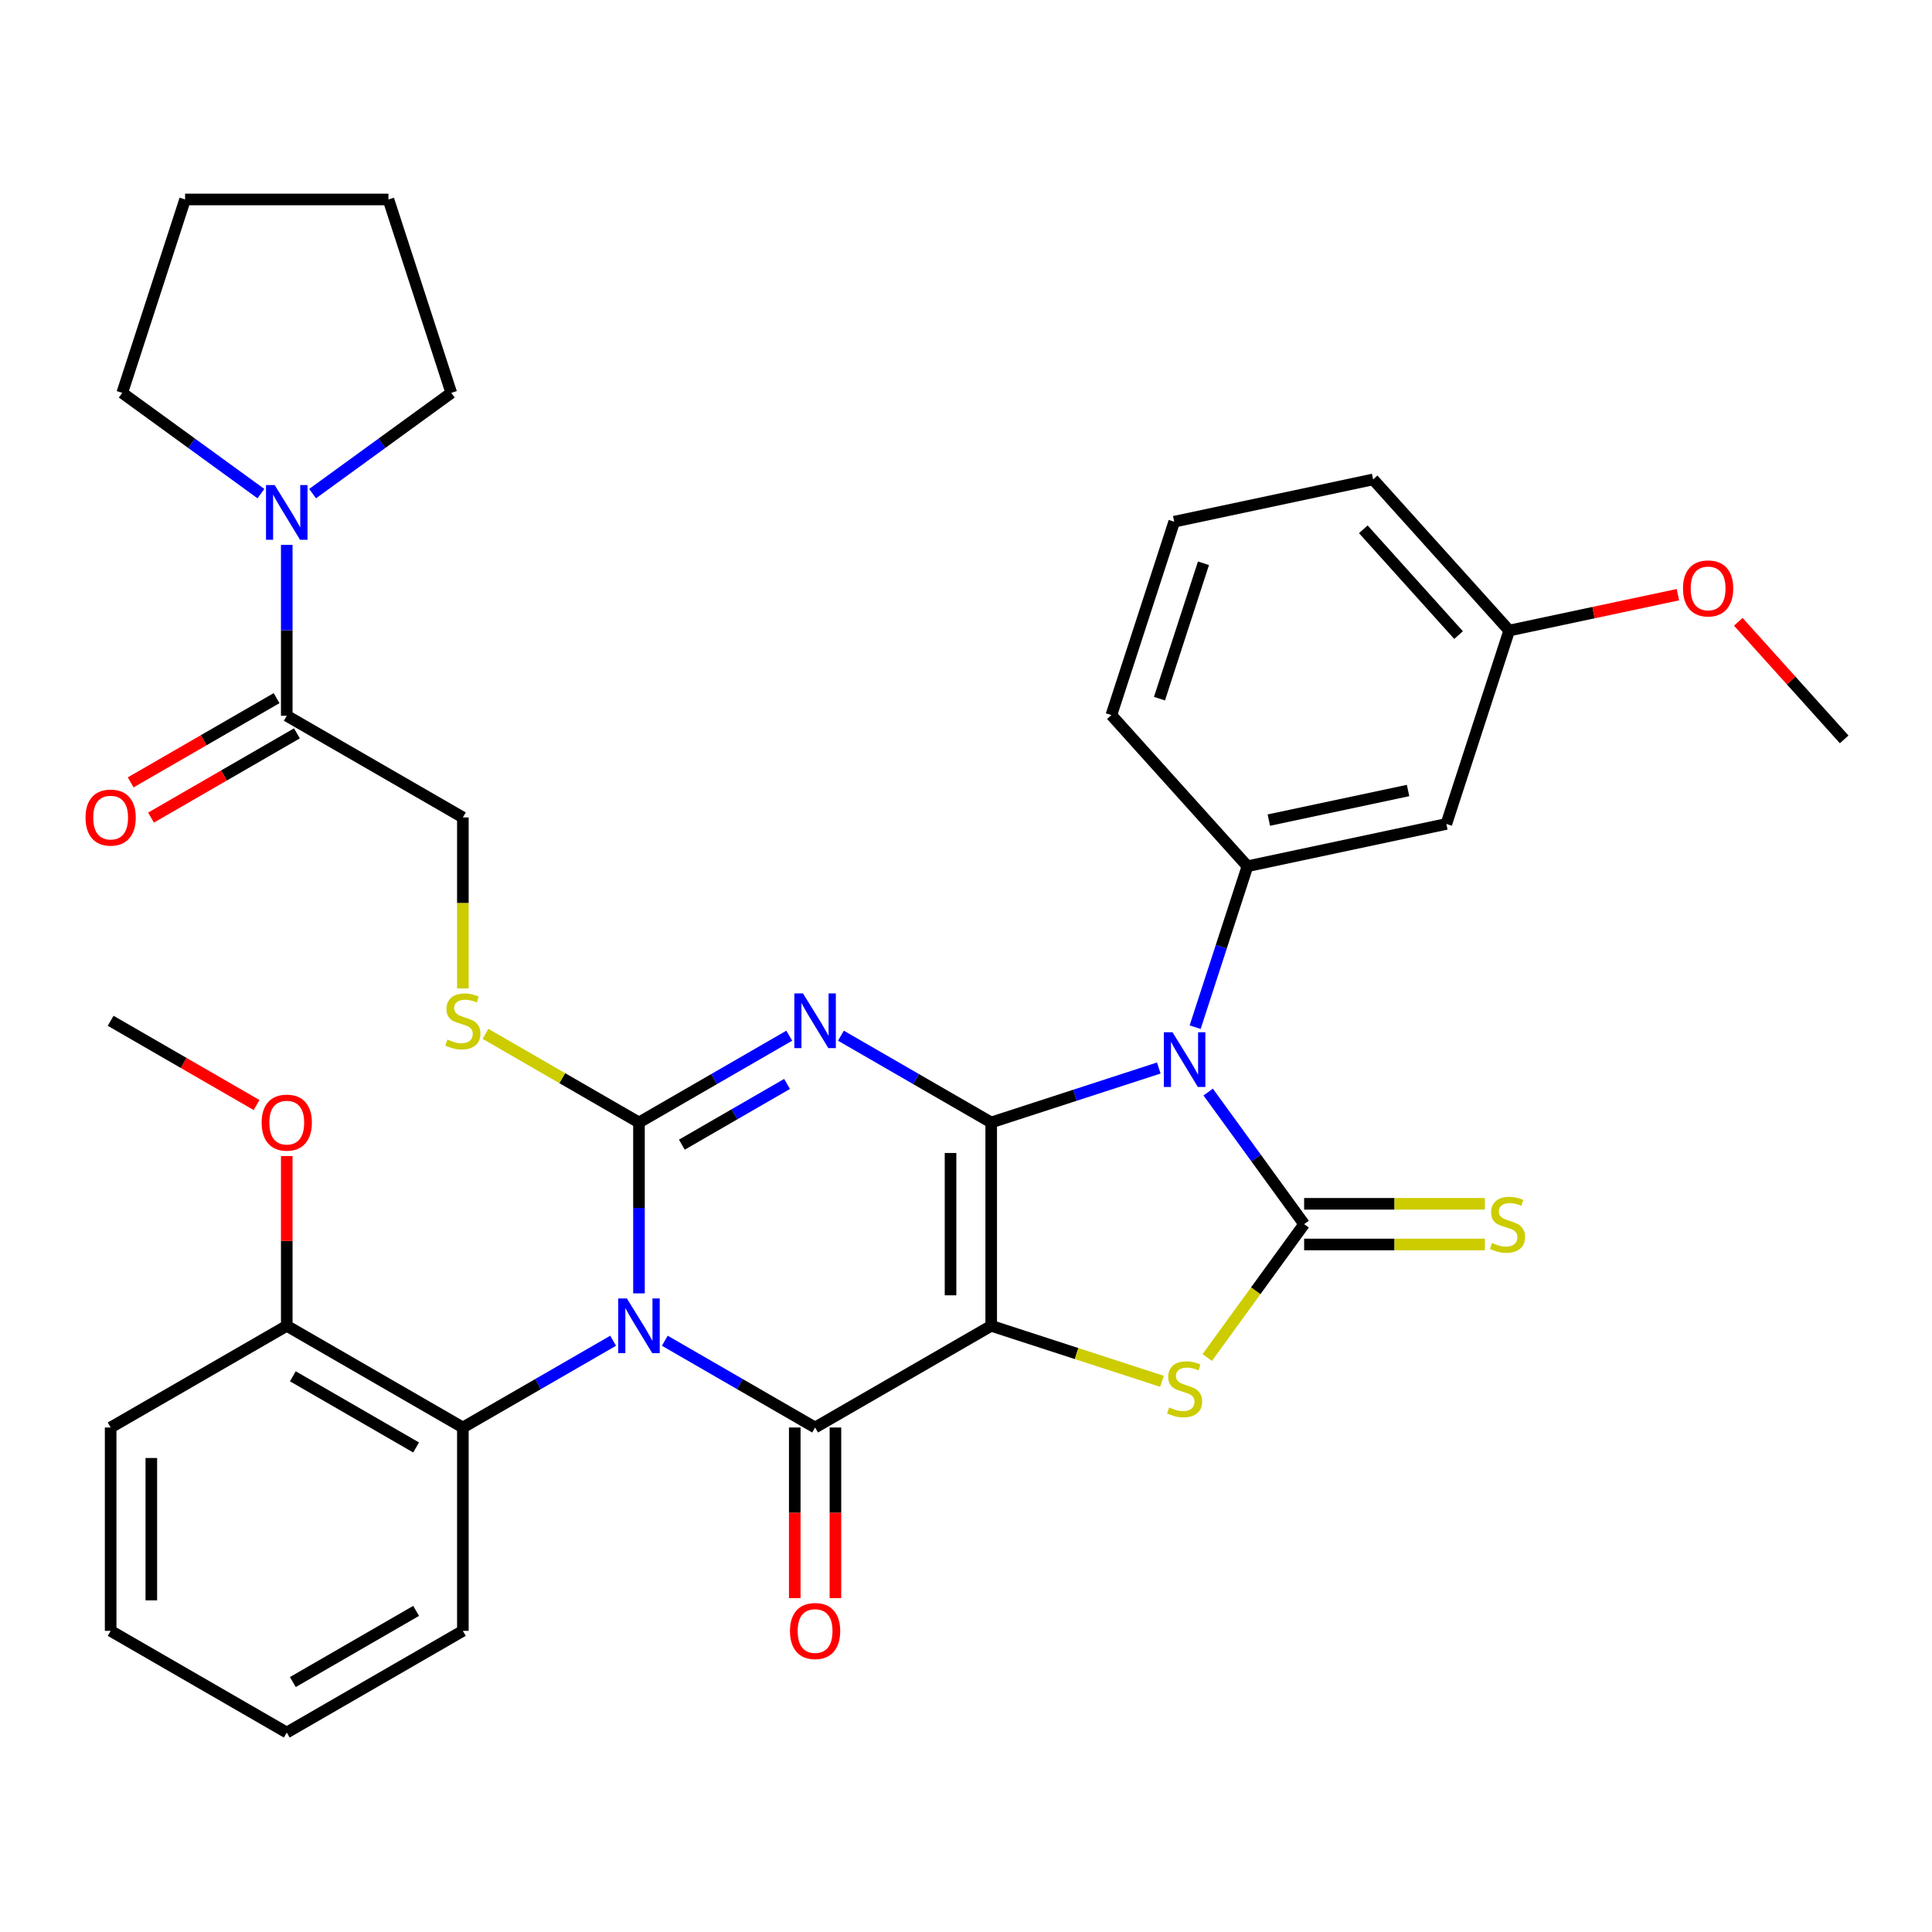 <?xml version='1.0' encoding='iso-8859-1'?>
<svg version='1.1' baseProfile='full'
              xmlns='http://www.w3.org/2000/svg'
                      xmlns:rdkit='http://www.rdkit.org/xml'
                      xmlns:xlink='http://www.w3.org/1999/xlink'
                  xml:space='preserve'
width='1000px' height='1000px' viewBox='0 0 1000 1000'>
<!-- END OF HEADER -->
<rect style='opacity:1.0;fill:#FFFFFF;stroke:none' width='1000' height='1000' x='0' y='0'> </rect>
<path class='bond-0' d='M 513.045,580.987 L 513.045,686.243' style='fill:none;fill-rule:evenodd;stroke:#000000;stroke-width:6px;stroke-linecap:butt;stroke-linejoin:miter;stroke-opacity:1' />
<path class='bond-0' d='M 491.994,596.775 L 491.994,670.455' style='fill:none;fill-rule:evenodd;stroke:#000000;stroke-width:6px;stroke-linecap:butt;stroke-linejoin:miter;stroke-opacity:1' />
<path class='bond-2' d='M 513.045,580.987 L 474.153,558.532' style='fill:none;fill-rule:evenodd;stroke:#000000;stroke-width:6px;stroke-linecap:butt;stroke-linejoin:miter;stroke-opacity:1' />
<path class='bond-2' d='M 474.153,558.532 L 435.262,536.078' style='fill:none;fill-rule:evenodd;stroke:#0000FF;stroke-width:6px;stroke-linecap:butt;stroke-linejoin:miter;stroke-opacity:1' />
<path class='bond-3' d='M 513.045,580.987 L 556.412,566.896' style='fill:none;fill-rule:evenodd;stroke:#000000;stroke-width:6px;stroke-linecap:butt;stroke-linejoin:miter;stroke-opacity:1' />
<path class='bond-3' d='M 556.412,566.896 L 599.779,552.805' style='fill:none;fill-rule:evenodd;stroke:#0000FF;stroke-width:6px;stroke-linecap:butt;stroke-linejoin:miter;stroke-opacity:1' />
<path class='bond-5' d='M 513.045,686.243 L 421.89,738.871' style='fill:none;fill-rule:evenodd;stroke:#000000;stroke-width:6px;stroke-linecap:butt;stroke-linejoin:miter;stroke-opacity:1' />
<path class='bond-7' d='M 513.045,686.243 L 557.242,700.604' style='fill:none;fill-rule:evenodd;stroke:#000000;stroke-width:6px;stroke-linecap:butt;stroke-linejoin:miter;stroke-opacity:1' />
<path class='bond-7' d='M 557.242,700.604 L 601.439,714.964' style='fill:none;fill-rule:evenodd;stroke:#CCCC00;stroke-width:6px;stroke-linecap:butt;stroke-linejoin:miter;stroke-opacity:1' />
<path class='bond-1' d='M 330.735,669.452 L 330.735,625.219' style='fill:none;fill-rule:evenodd;stroke:#0000FF;stroke-width:6px;stroke-linecap:butt;stroke-linejoin:miter;stroke-opacity:1' />
<path class='bond-1' d='M 330.735,625.219 L 330.735,580.987' style='fill:none;fill-rule:evenodd;stroke:#000000;stroke-width:6px;stroke-linecap:butt;stroke-linejoin:miter;stroke-opacity:1' />
<path class='bond-9' d='M 317.364,693.963 L 278.472,716.417' style='fill:none;fill-rule:evenodd;stroke:#0000FF;stroke-width:6px;stroke-linecap:butt;stroke-linejoin:miter;stroke-opacity:1' />
<path class='bond-9' d='M 278.472,716.417 L 239.58,738.871' style='fill:none;fill-rule:evenodd;stroke:#000000;stroke-width:6px;stroke-linecap:butt;stroke-linejoin:miter;stroke-opacity:1' />
<path class='bond-36' d='M 344.107,693.963 L 382.998,716.417' style='fill:none;fill-rule:evenodd;stroke:#0000FF;stroke-width:6px;stroke-linecap:butt;stroke-linejoin:miter;stroke-opacity:1' />
<path class='bond-36' d='M 382.998,716.417 L 421.89,738.871' style='fill:none;fill-rule:evenodd;stroke:#000000;stroke-width:6px;stroke-linecap:butt;stroke-linejoin:miter;stroke-opacity:1' />
<path class='bond-4' d='M 408.519,536.078 L 369.627,558.532' style='fill:none;fill-rule:evenodd;stroke:#0000FF;stroke-width:6px;stroke-linecap:butt;stroke-linejoin:miter;stroke-opacity:1' />
<path class='bond-4' d='M 369.627,558.532 L 330.735,580.987' style='fill:none;fill-rule:evenodd;stroke:#000000;stroke-width:6px;stroke-linecap:butt;stroke-linejoin:miter;stroke-opacity:1' />
<path class='bond-4' d='M 407.377,561.046 L 380.153,576.763' style='fill:none;fill-rule:evenodd;stroke:#0000FF;stroke-width:6px;stroke-linecap:butt;stroke-linejoin:miter;stroke-opacity:1' />
<path class='bond-4' d='M 380.153,576.763 L 352.929,592.481' style='fill:none;fill-rule:evenodd;stroke:#000000;stroke-width:6px;stroke-linecap:butt;stroke-linejoin:miter;stroke-opacity:1' />
<path class='bond-6' d='M 625.35,565.252 L 650.184,599.433' style='fill:none;fill-rule:evenodd;stroke:#0000FF;stroke-width:6px;stroke-linecap:butt;stroke-linejoin:miter;stroke-opacity:1' />
<path class='bond-6' d='M 650.184,599.433 L 675.018,633.615' style='fill:none;fill-rule:evenodd;stroke:#000000;stroke-width:6px;stroke-linecap:butt;stroke-linejoin:miter;stroke-opacity:1' />
<path class='bond-8' d='M 618.606,531.669 L 632.141,490.012' style='fill:none;fill-rule:evenodd;stroke:#0000FF;stroke-width:6px;stroke-linecap:butt;stroke-linejoin:miter;stroke-opacity:1' />
<path class='bond-8' d='M 632.141,490.012 L 645.676,448.356' style='fill:none;fill-rule:evenodd;stroke:#000000;stroke-width:6px;stroke-linecap:butt;stroke-linejoin:miter;stroke-opacity:1' />
<path class='bond-10' d='M 330.735,580.987 L 291.014,558.053' style='fill:none;fill-rule:evenodd;stroke:#000000;stroke-width:6px;stroke-linecap:butt;stroke-linejoin:miter;stroke-opacity:1' />
<path class='bond-10' d='M 291.014,558.053 L 251.292,535.12' style='fill:none;fill-rule:evenodd;stroke:#CCCC00;stroke-width:6px;stroke-linecap:butt;stroke-linejoin:miter;stroke-opacity:1' />
<path class='bond-15' d='M 411.365,738.871 L 411.365,783.024' style='fill:none;fill-rule:evenodd;stroke:#000000;stroke-width:6px;stroke-linecap:butt;stroke-linejoin:miter;stroke-opacity:1' />
<path class='bond-15' d='M 411.365,783.024 L 411.365,827.177' style='fill:none;fill-rule:evenodd;stroke:#FF0000;stroke-width:6px;stroke-linecap:butt;stroke-linejoin:miter;stroke-opacity:1' />
<path class='bond-15' d='M 432.416,738.871 L 432.416,783.024' style='fill:none;fill-rule:evenodd;stroke:#000000;stroke-width:6px;stroke-linecap:butt;stroke-linejoin:miter;stroke-opacity:1' />
<path class='bond-15' d='M 432.416,783.024 L 432.416,827.177' style='fill:none;fill-rule:evenodd;stroke:#FF0000;stroke-width:6px;stroke-linecap:butt;stroke-linejoin:miter;stroke-opacity:1' />
<path class='bond-13' d='M 675.018,644.141 L 721.791,644.141' style='fill:none;fill-rule:evenodd;stroke:#000000;stroke-width:6px;stroke-linecap:butt;stroke-linejoin:miter;stroke-opacity:1' />
<path class='bond-13' d='M 721.791,644.141 L 768.563,644.141' style='fill:none;fill-rule:evenodd;stroke:#CCCC00;stroke-width:6px;stroke-linecap:butt;stroke-linejoin:miter;stroke-opacity:1' />
<path class='bond-13' d='M 675.018,623.089 L 721.791,623.089' style='fill:none;fill-rule:evenodd;stroke:#000000;stroke-width:6px;stroke-linecap:butt;stroke-linejoin:miter;stroke-opacity:1' />
<path class='bond-13' d='M 721.791,623.089 L 768.563,623.089' style='fill:none;fill-rule:evenodd;stroke:#CCCC00;stroke-width:6px;stroke-linecap:butt;stroke-linejoin:miter;stroke-opacity:1' />
<path class='bond-35' d='M 675.018,633.615 L 649.94,668.132' style='fill:none;fill-rule:evenodd;stroke:#000000;stroke-width:6px;stroke-linecap:butt;stroke-linejoin:miter;stroke-opacity:1' />
<path class='bond-35' d='M 649.94,668.132 L 624.861,702.65' style='fill:none;fill-rule:evenodd;stroke:#CCCC00;stroke-width:6px;stroke-linecap:butt;stroke-linejoin:miter;stroke-opacity:1' />
<path class='bond-14' d='M 645.676,448.356 L 748.633,426.472' style='fill:none;fill-rule:evenodd;stroke:#000000;stroke-width:6px;stroke-linecap:butt;stroke-linejoin:miter;stroke-opacity:1' />
<path class='bond-14' d='M 656.743,424.482 L 728.812,409.163' style='fill:none;fill-rule:evenodd;stroke:#000000;stroke-width:6px;stroke-linecap:butt;stroke-linejoin:miter;stroke-opacity:1' />
<path class='bond-20' d='M 645.676,448.356 L 575.246,370.135' style='fill:none;fill-rule:evenodd;stroke:#000000;stroke-width:6px;stroke-linecap:butt;stroke-linejoin:miter;stroke-opacity:1' />
<path class='bond-17' d='M 239.58,738.871 L 148.426,686.243' style='fill:none;fill-rule:evenodd;stroke:#000000;stroke-width:6px;stroke-linecap:butt;stroke-linejoin:miter;stroke-opacity:1' />
<path class='bond-17' d='M 215.382,749.208 L 151.573,712.368' style='fill:none;fill-rule:evenodd;stroke:#000000;stroke-width:6px;stroke-linecap:butt;stroke-linejoin:miter;stroke-opacity:1' />
<path class='bond-24' d='M 239.58,738.871 L 239.58,844.128' style='fill:none;fill-rule:evenodd;stroke:#000000;stroke-width:6px;stroke-linecap:butt;stroke-linejoin:miter;stroke-opacity:1' />
<path class='bond-16' d='M 239.58,511.607 L 239.58,467.354' style='fill:none;fill-rule:evenodd;stroke:#CCCC00;stroke-width:6px;stroke-linecap:butt;stroke-linejoin:miter;stroke-opacity:1' />
<path class='bond-16' d='M 239.58,467.354 L 239.58,423.102' style='fill:none;fill-rule:evenodd;stroke:#000000;stroke-width:6px;stroke-linecap:butt;stroke-linejoin:miter;stroke-opacity:1' />
<path class='bond-11' d='M 148.426,370.473 L 239.58,423.102' style='fill:none;fill-rule:evenodd;stroke:#000000;stroke-width:6px;stroke-linecap:butt;stroke-linejoin:miter;stroke-opacity:1' />
<path class='bond-12' d='M 148.426,370.473 L 148.426,326.241' style='fill:none;fill-rule:evenodd;stroke:#000000;stroke-width:6px;stroke-linecap:butt;stroke-linejoin:miter;stroke-opacity:1' />
<path class='bond-12' d='M 148.426,326.241 L 148.426,282.008' style='fill:none;fill-rule:evenodd;stroke:#0000FF;stroke-width:6px;stroke-linecap:butt;stroke-linejoin:miter;stroke-opacity:1' />
<path class='bond-18' d='M 143.163,361.358 L 105.401,383.16' style='fill:none;fill-rule:evenodd;stroke:#000000;stroke-width:6px;stroke-linecap:butt;stroke-linejoin:miter;stroke-opacity:1' />
<path class='bond-18' d='M 105.401,383.16 L 67.639,404.961' style='fill:none;fill-rule:evenodd;stroke:#FF0000;stroke-width:6px;stroke-linecap:butt;stroke-linejoin:miter;stroke-opacity:1' />
<path class='bond-18' d='M 153.688,379.589 L 115.927,401.391' style='fill:none;fill-rule:evenodd;stroke:#000000;stroke-width:6px;stroke-linecap:butt;stroke-linejoin:miter;stroke-opacity:1' />
<path class='bond-18' d='M 115.927,401.391 L 78.165,423.192' style='fill:none;fill-rule:evenodd;stroke:#FF0000;stroke-width:6px;stroke-linecap:butt;stroke-linejoin:miter;stroke-opacity:1' />
<path class='bond-22' d='M 135.054,255.502 L 99.163,229.425' style='fill:none;fill-rule:evenodd;stroke:#0000FF;stroke-width:6px;stroke-linecap:butt;stroke-linejoin:miter;stroke-opacity:1' />
<path class='bond-22' d='M 99.163,229.425 L 63.271,203.349' style='fill:none;fill-rule:evenodd;stroke:#000000;stroke-width:6px;stroke-linecap:butt;stroke-linejoin:miter;stroke-opacity:1' />
<path class='bond-23' d='M 161.797,255.502 L 197.689,229.425' style='fill:none;fill-rule:evenodd;stroke:#0000FF;stroke-width:6px;stroke-linecap:butt;stroke-linejoin:miter;stroke-opacity:1' />
<path class='bond-23' d='M 197.689,229.425 L 233.58,203.349' style='fill:none;fill-rule:evenodd;stroke:#000000;stroke-width:6px;stroke-linecap:butt;stroke-linejoin:miter;stroke-opacity:1' />
<path class='bond-19' d='M 748.633,426.472 L 781.159,326.367' style='fill:none;fill-rule:evenodd;stroke:#000000;stroke-width:6px;stroke-linecap:butt;stroke-linejoin:miter;stroke-opacity:1' />
<path class='bond-21' d='M 148.426,686.243 L 148.426,642.311' style='fill:none;fill-rule:evenodd;stroke:#000000;stroke-width:6px;stroke-linecap:butt;stroke-linejoin:miter;stroke-opacity:1' />
<path class='bond-21' d='M 148.426,642.311 L 148.426,598.378' style='fill:none;fill-rule:evenodd;stroke:#FF0000;stroke-width:6px;stroke-linecap:butt;stroke-linejoin:miter;stroke-opacity:1' />
<path class='bond-27' d='M 148.426,686.243 L 57.271,738.871' style='fill:none;fill-rule:evenodd;stroke:#000000;stroke-width:6px;stroke-linecap:butt;stroke-linejoin:miter;stroke-opacity:1' />
<path class='bond-25' d='M 781.159,326.367 L 824.821,317.086' style='fill:none;fill-rule:evenodd;stroke:#000000;stroke-width:6px;stroke-linecap:butt;stroke-linejoin:miter;stroke-opacity:1' />
<path class='bond-25' d='M 824.821,317.086 L 868.484,307.805' style='fill:none;fill-rule:evenodd;stroke:#FF0000;stroke-width:6px;stroke-linecap:butt;stroke-linejoin:miter;stroke-opacity:1' />
<path class='bond-37' d='M 781.159,326.367 L 710.728,248.146' style='fill:none;fill-rule:evenodd;stroke:#000000;stroke-width:6px;stroke-linecap:butt;stroke-linejoin:miter;stroke-opacity:1' />
<path class='bond-37' d='M 754.95,328.72 L 705.649,273.965' style='fill:none;fill-rule:evenodd;stroke:#000000;stroke-width:6px;stroke-linecap:butt;stroke-linejoin:miter;stroke-opacity:1' />
<path class='bond-26' d='M 575.246,370.135 L 607.772,270.03' style='fill:none;fill-rule:evenodd;stroke:#000000;stroke-width:6px;stroke-linecap:butt;stroke-linejoin:miter;stroke-opacity:1' />
<path class='bond-26' d='M 600.146,361.624 L 622.914,291.551' style='fill:none;fill-rule:evenodd;stroke:#000000;stroke-width:6px;stroke-linecap:butt;stroke-linejoin:miter;stroke-opacity:1' />
<path class='bond-29' d='M 132.794,571.962 L 95.032,550.16' style='fill:none;fill-rule:evenodd;stroke:#FF0000;stroke-width:6px;stroke-linecap:butt;stroke-linejoin:miter;stroke-opacity:1' />
<path class='bond-29' d='M 95.032,550.16 L 57.271,528.358' style='fill:none;fill-rule:evenodd;stroke:#000000;stroke-width:6px;stroke-linecap:butt;stroke-linejoin:miter;stroke-opacity:1' />
<path class='bond-32' d='M 63.271,203.349 L 95.797,103.244' style='fill:none;fill-rule:evenodd;stroke:#000000;stroke-width:6px;stroke-linecap:butt;stroke-linejoin:miter;stroke-opacity:1' />
<path class='bond-31' d='M 233.58,203.349 L 201.054,103.244' style='fill:none;fill-rule:evenodd;stroke:#000000;stroke-width:6px;stroke-linecap:butt;stroke-linejoin:miter;stroke-opacity:1' />
<path class='bond-33' d='M 239.58,844.128 L 148.426,896.756' style='fill:none;fill-rule:evenodd;stroke:#000000;stroke-width:6px;stroke-linecap:butt;stroke-linejoin:miter;stroke-opacity:1' />
<path class='bond-33' d='M 215.382,833.791 L 151.573,870.631' style='fill:none;fill-rule:evenodd;stroke:#000000;stroke-width:6px;stroke-linecap:butt;stroke-linejoin:miter;stroke-opacity:1' />
<path class='bond-30' d='M 899.746,321.843 L 927.146,352.273' style='fill:none;fill-rule:evenodd;stroke:#FF0000;stroke-width:6px;stroke-linecap:butt;stroke-linejoin:miter;stroke-opacity:1' />
<path class='bond-30' d='M 927.146,352.273 L 954.545,382.703' style='fill:none;fill-rule:evenodd;stroke:#000000;stroke-width:6px;stroke-linecap:butt;stroke-linejoin:miter;stroke-opacity:1' />
<path class='bond-28' d='M 607.772,270.03 L 710.728,248.146' style='fill:none;fill-rule:evenodd;stroke:#000000;stroke-width:6px;stroke-linecap:butt;stroke-linejoin:miter;stroke-opacity:1' />
<path class='bond-38' d='M 57.271,738.871 L 57.271,844.128' style='fill:none;fill-rule:evenodd;stroke:#000000;stroke-width:6px;stroke-linecap:butt;stroke-linejoin:miter;stroke-opacity:1' />
<path class='bond-38' d='M 78.322,754.66 L 78.322,828.34' style='fill:none;fill-rule:evenodd;stroke:#000000;stroke-width:6px;stroke-linecap:butt;stroke-linejoin:miter;stroke-opacity:1' />
<path class='bond-39' d='M 201.054,103.244 L 95.797,103.244' style='fill:none;fill-rule:evenodd;stroke:#000000;stroke-width:6px;stroke-linecap:butt;stroke-linejoin:miter;stroke-opacity:1' />
<path class='bond-34' d='M 148.426,896.756 L 57.271,844.128' style='fill:none;fill-rule:evenodd;stroke:#000000;stroke-width:6px;stroke-linecap:butt;stroke-linejoin:miter;stroke-opacity:1' />
<path  class='atom-2' d='M 324.475 672.083
L 333.755 687.083
Q 334.675 688.563, 336.155 691.243
Q 337.635 693.923, 337.715 694.083
L 337.715 672.083
L 341.475 672.083
L 341.475 700.403
L 337.595 700.403
L 327.635 684.003
Q 326.475 682.083, 325.235 679.883
Q 324.035 677.683, 323.675 677.003
L 323.675 700.403
L 319.995 700.403
L 319.995 672.083
L 324.475 672.083
' fill='#0000FF'/>
<path  class='atom-3' d='M 415.63 514.198
L 424.91 529.198
Q 425.83 530.678, 427.31 533.358
Q 428.79 536.038, 428.87 536.198
L 428.87 514.198
L 432.63 514.198
L 432.63 542.518
L 428.75 542.518
L 418.79 526.118
Q 417.63 524.198, 416.39 521.998
Q 415.19 519.798, 414.83 519.118
L 414.83 542.518
L 411.15 542.518
L 411.15 514.198
L 415.63 514.198
' fill='#0000FF'/>
<path  class='atom-4' d='M 606.89 534.301
L 616.17 549.301
Q 617.09 550.781, 618.57 553.461
Q 620.05 556.141, 620.13 556.301
L 620.13 534.301
L 623.89 534.301
L 623.89 562.621
L 620.01 562.621
L 610.05 546.221
Q 608.89 544.301, 607.65 542.101
Q 606.45 539.901, 606.09 539.221
L 606.09 562.621
L 602.41 562.621
L 602.41 534.301
L 606.89 534.301
' fill='#0000FF'/>
<path  class='atom-8' d='M 605.15 728.489
Q 605.47 728.609, 606.79 729.169
Q 608.11 729.729, 609.55 730.089
Q 611.03 730.409, 612.47 730.409
Q 615.15 730.409, 616.71 729.129
Q 618.27 727.809, 618.27 725.529
Q 618.27 723.969, 617.47 723.009
Q 616.71 722.049, 615.51 721.529
Q 614.31 721.009, 612.31 720.409
Q 609.79 719.649, 608.27 718.929
Q 606.79 718.209, 605.71 716.689
Q 604.67 715.169, 604.67 712.609
Q 604.67 709.049, 607.07 706.849
Q 609.51 704.649, 614.31 704.649
Q 617.59 704.649, 621.31 706.209
L 620.39 709.289
Q 616.99 707.889, 614.43 707.889
Q 611.67 707.889, 610.15 709.049
Q 608.63 710.169, 608.67 712.129
Q 608.67 713.649, 609.43 714.569
Q 610.23 715.489, 611.35 716.009
Q 612.51 716.529, 614.43 717.129
Q 616.99 717.929, 618.51 718.729
Q 620.03 719.529, 621.11 721.169
Q 622.23 722.769, 622.23 725.529
Q 622.23 729.449, 619.59 731.569
Q 616.99 733.649, 612.63 733.649
Q 610.11 733.649, 608.19 733.089
Q 606.31 732.569, 604.07 731.649
L 605.15 728.489
' fill='#CCCC00'/>
<path  class='atom-11' d='M 231.58 538.078
Q 231.9 538.198, 233.22 538.758
Q 234.54 539.318, 235.98 539.678
Q 237.46 539.998, 238.9 539.998
Q 241.58 539.998, 243.14 538.718
Q 244.7 537.398, 244.7 535.118
Q 244.7 533.558, 243.9 532.598
Q 243.14 531.638, 241.94 531.118
Q 240.74 530.598, 238.74 529.998
Q 236.22 529.238, 234.7 528.518
Q 233.22 527.798, 232.14 526.278
Q 231.1 524.758, 231.1 522.198
Q 231.1 518.638, 233.5 516.438
Q 235.94 514.238, 240.74 514.238
Q 244.02 514.238, 247.74 515.798
L 246.82 518.878
Q 243.42 517.478, 240.86 517.478
Q 238.1 517.478, 236.58 518.638
Q 235.06 519.758, 235.1 521.718
Q 235.1 523.238, 235.86 524.158
Q 236.66 525.078, 237.78 525.598
Q 238.94 526.118, 240.86 526.718
Q 243.42 527.518, 244.94 528.318
Q 246.46 529.118, 247.54 530.758
Q 248.66 532.358, 248.66 535.118
Q 248.66 539.038, 246.02 541.158
Q 243.42 543.238, 239.06 543.238
Q 236.54 543.238, 234.62 542.678
Q 232.74 542.158, 230.5 541.238
L 231.58 538.078
' fill='#CCCC00'/>
<path  class='atom-13' d='M 142.166 251.057
L 151.446 266.057
Q 152.366 267.537, 153.846 270.217
Q 155.326 272.897, 155.406 273.057
L 155.406 251.057
L 159.166 251.057
L 159.166 279.377
L 155.286 279.377
L 145.326 262.977
Q 144.166 261.057, 142.926 258.857
Q 141.726 256.657, 141.366 255.977
L 141.366 279.377
L 137.686 279.377
L 137.686 251.057
L 142.166 251.057
' fill='#0000FF'/>
<path  class='atom-14' d='M 772.275 643.335
Q 772.595 643.455, 773.915 644.015
Q 775.235 644.575, 776.675 644.935
Q 778.155 645.255, 779.595 645.255
Q 782.275 645.255, 783.835 643.975
Q 785.395 642.655, 785.395 640.375
Q 785.395 638.815, 784.595 637.855
Q 783.835 636.895, 782.635 636.375
Q 781.435 635.855, 779.435 635.255
Q 776.915 634.495, 775.395 633.775
Q 773.915 633.055, 772.835 631.535
Q 771.795 630.015, 771.795 627.455
Q 771.795 623.895, 774.195 621.695
Q 776.635 619.495, 781.435 619.495
Q 784.715 619.495, 788.435 621.055
L 787.515 624.135
Q 784.115 622.735, 781.555 622.735
Q 778.795 622.735, 777.275 623.895
Q 775.755 625.015, 775.795 626.975
Q 775.795 628.495, 776.555 629.415
Q 777.355 630.335, 778.475 630.855
Q 779.635 631.375, 781.555 631.975
Q 784.115 632.775, 785.635 633.575
Q 787.155 634.375, 788.235 636.015
Q 789.355 637.615, 789.355 640.375
Q 789.355 644.295, 786.715 646.415
Q 784.115 648.495, 779.755 648.495
Q 777.235 648.495, 775.315 647.935
Q 773.435 647.415, 771.195 646.495
L 772.275 643.335
' fill='#CCCC00'/>
<path  class='atom-16' d='M 408.89 844.208
Q 408.89 837.408, 412.25 833.608
Q 415.61 829.808, 421.89 829.808
Q 428.17 829.808, 431.53 833.608
Q 434.89 837.408, 434.89 844.208
Q 434.89 851.088, 431.49 855.008
Q 428.09 858.888, 421.89 858.888
Q 415.65 858.888, 412.25 855.008
Q 408.89 851.128, 408.89 844.208
M 421.89 855.688
Q 426.21 855.688, 428.53 852.808
Q 430.89 849.888, 430.89 844.208
Q 430.89 838.648, 428.53 835.848
Q 426.21 833.008, 421.89 833.008
Q 417.57 833.008, 415.21 835.808
Q 412.89 838.608, 412.89 844.208
Q 412.89 849.928, 415.21 852.808
Q 417.57 855.688, 421.89 855.688
' fill='#FF0000'/>
<path  class='atom-19' d='M 44.271 423.182
Q 44.271 416.382, 47.631 412.582
Q 50.991 408.782, 57.271 408.782
Q 63.551 408.782, 66.911 412.582
Q 70.271 416.382, 70.271 423.182
Q 70.271 430.062, 66.871 433.982
Q 63.471 437.862, 57.271 437.862
Q 51.031 437.862, 47.631 433.982
Q 44.271 430.102, 44.271 423.182
M 57.271 434.662
Q 61.591 434.662, 63.911 431.782
Q 66.271 428.862, 66.271 423.182
Q 66.271 417.622, 63.911 414.822
Q 61.591 411.982, 57.271 411.982
Q 52.951 411.982, 50.591 414.782
Q 48.271 417.582, 48.271 423.182
Q 48.271 428.902, 50.591 431.782
Q 52.951 434.662, 57.271 434.662
' fill='#FF0000'/>
<path  class='atom-22' d='M 135.426 581.067
Q 135.426 574.267, 138.786 570.467
Q 142.146 566.667, 148.426 566.667
Q 154.706 566.667, 158.066 570.467
Q 161.426 574.267, 161.426 581.067
Q 161.426 587.947, 158.026 591.867
Q 154.626 595.747, 148.426 595.747
Q 142.186 595.747, 138.786 591.867
Q 135.426 587.987, 135.426 581.067
M 148.426 592.547
Q 152.746 592.547, 155.066 589.667
Q 157.426 586.747, 157.426 581.067
Q 157.426 575.507, 155.066 572.707
Q 152.746 569.867, 148.426 569.867
Q 144.106 569.867, 141.746 572.667
Q 139.426 575.467, 139.426 581.067
Q 139.426 586.787, 141.746 589.667
Q 144.106 592.547, 148.426 592.547
' fill='#FF0000'/>
<path  class='atom-26' d='M 871.115 304.563
Q 871.115 297.763, 874.475 293.963
Q 877.835 290.163, 884.115 290.163
Q 890.395 290.163, 893.755 293.963
Q 897.115 297.763, 897.115 304.563
Q 897.115 311.443, 893.715 315.363
Q 890.315 319.243, 884.115 319.243
Q 877.875 319.243, 874.475 315.363
Q 871.115 311.483, 871.115 304.563
M 884.115 316.043
Q 888.435 316.043, 890.755 313.163
Q 893.115 310.243, 893.115 304.563
Q 893.115 299.003, 890.755 296.203
Q 888.435 293.363, 884.115 293.363
Q 879.795 293.363, 877.435 296.163
Q 875.115 298.963, 875.115 304.563
Q 875.115 310.283, 877.435 313.163
Q 879.795 316.043, 884.115 316.043
' fill='#FF0000'/>
</svg>

